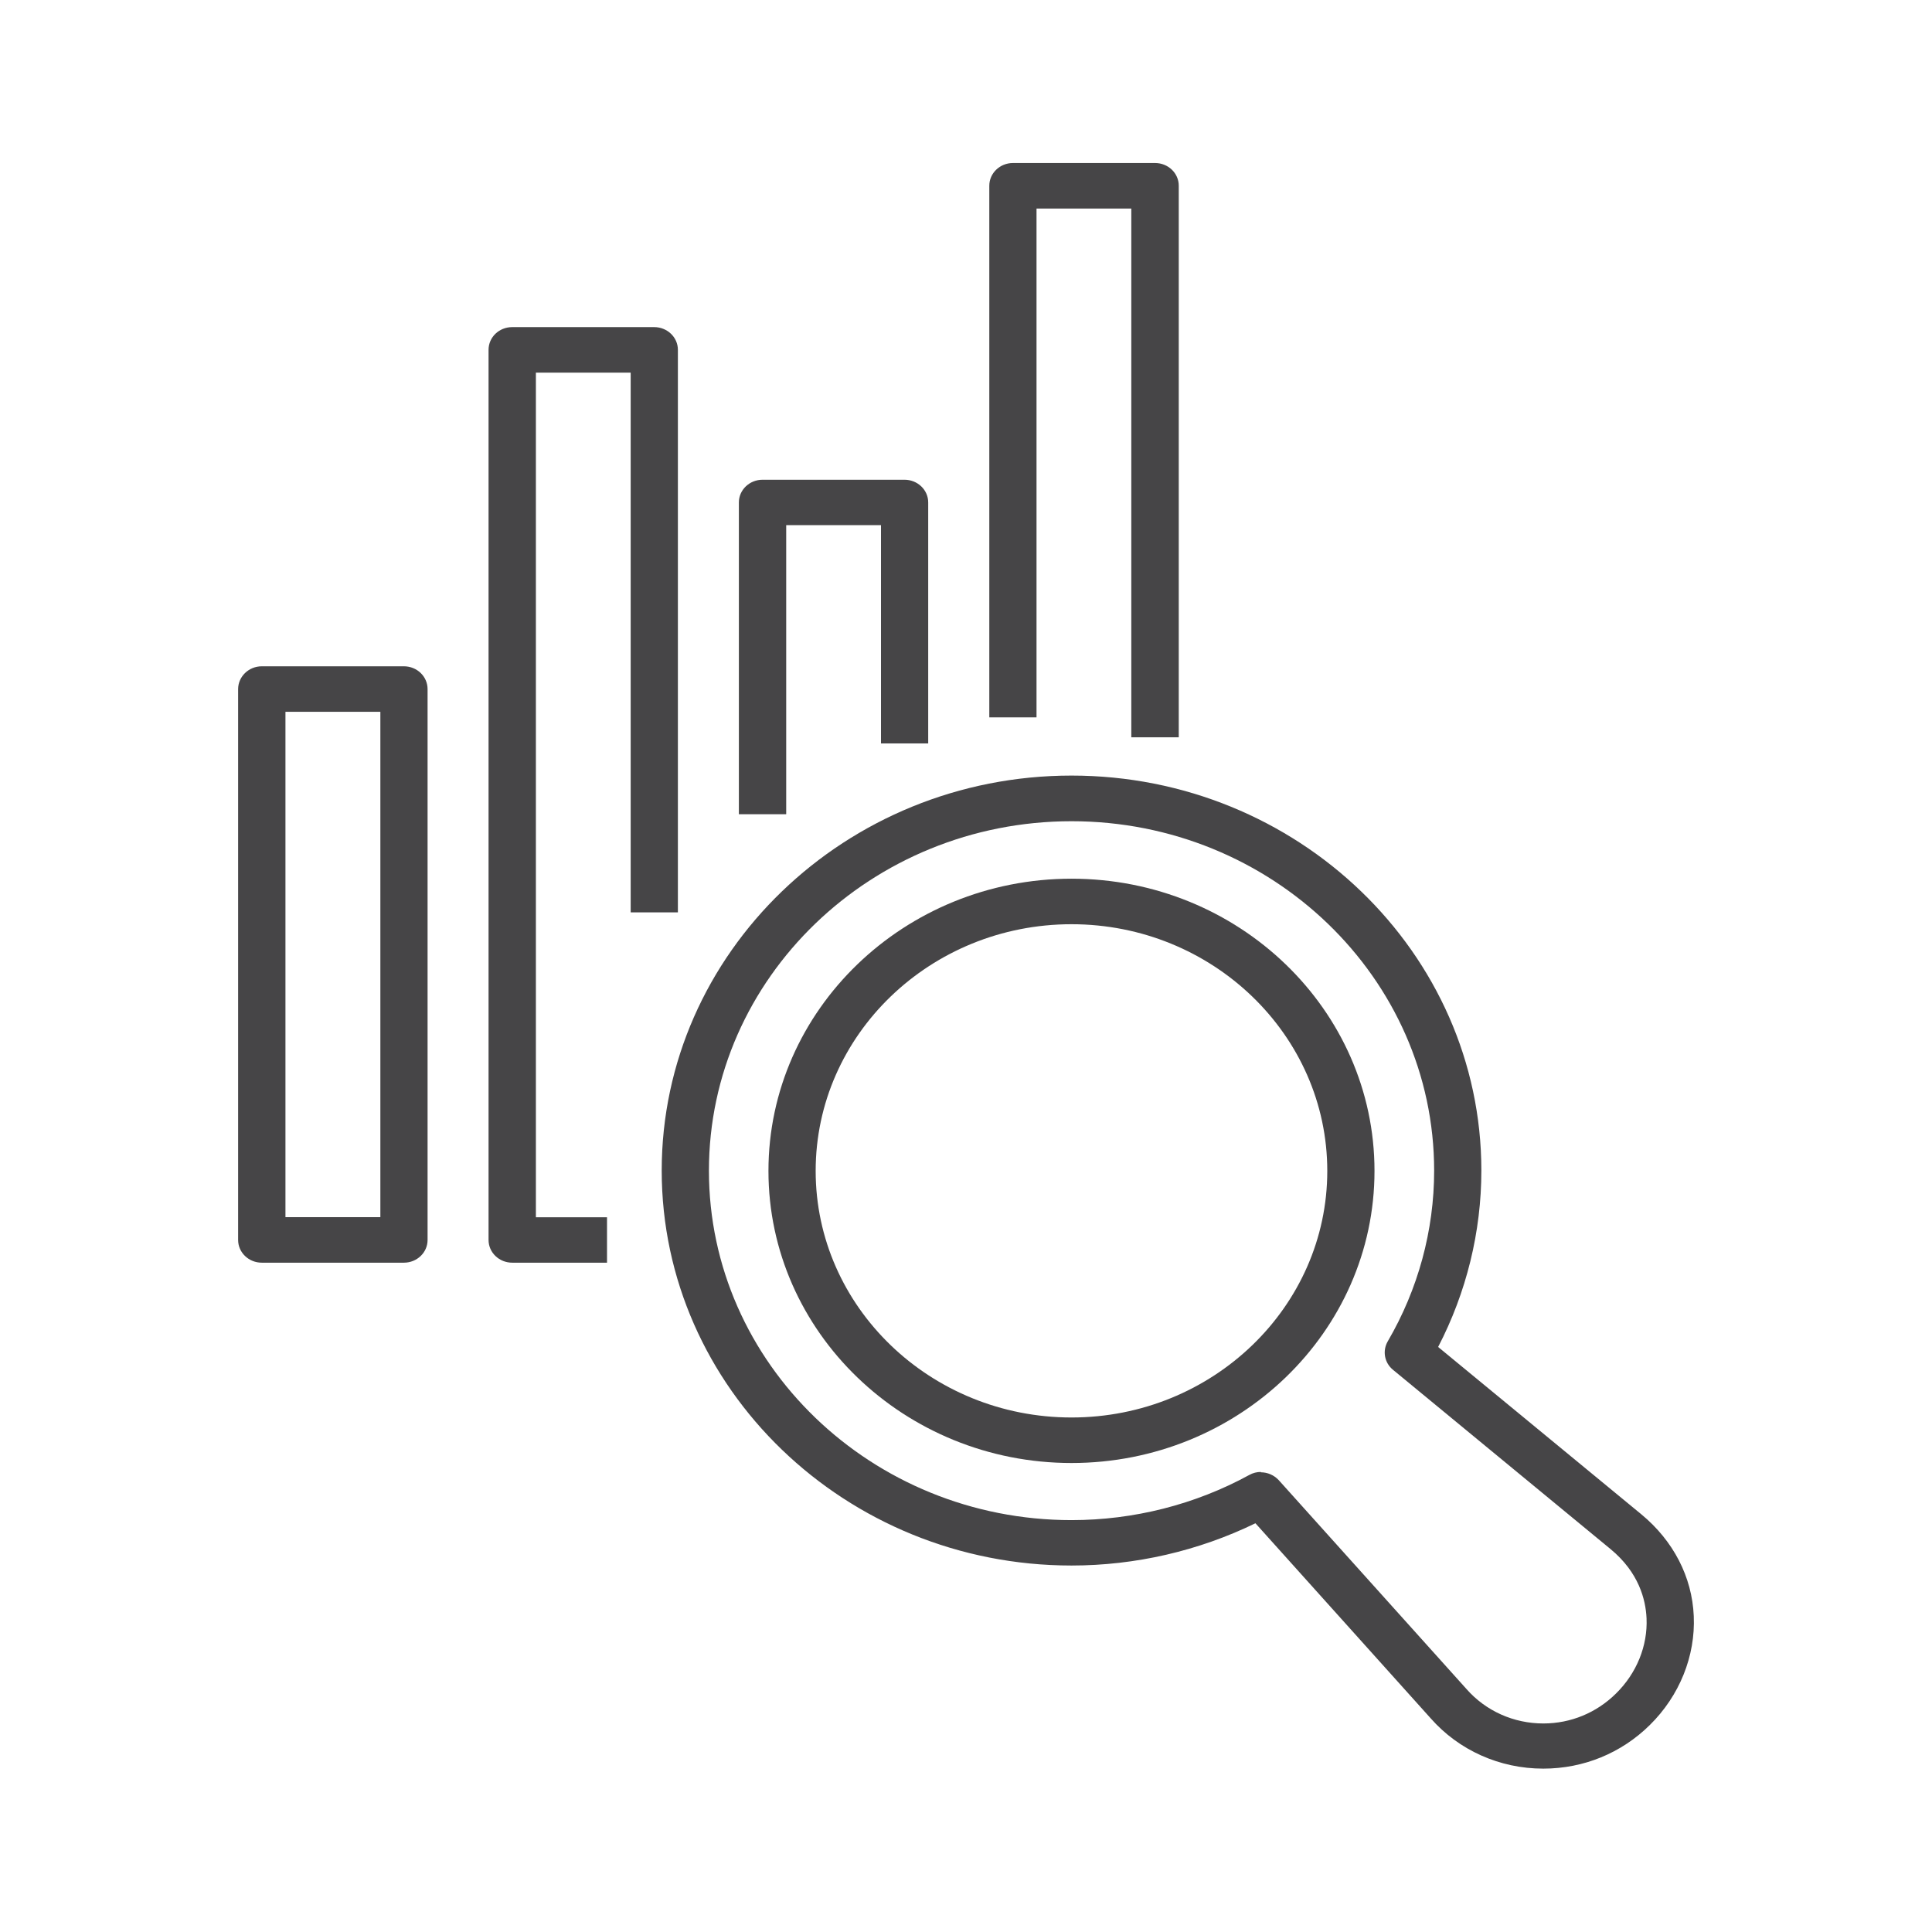 <?xml version="1.0" encoding="UTF-8"?><svg xmlns="http://www.w3.org/2000/svg" id="Layer_166fbb65fa66f1" viewBox="0 0 160 160" aria-hidden="true" width="160px" height="160px"><defs><linearGradient class="cerosgradient" data-cerosgradient="true" id="CerosGradient_id75ad75c0c" gradientUnits="userSpaceOnUse" x1="50%" y1="100%" x2="50%" y2="0%"><stop offset="0%" stop-color="#d1d1d1"/><stop offset="100%" stop-color="#d1d1d1"/></linearGradient><linearGradient/><style>.cls-1-66fbb65fa66f1{fill:#464547;}</style></defs><path class="cls-1-66fbb65fa66f1" d="m97.6,61.06h-3.91V17.27h-7.85v42.14h-3.91V15.38c0-1.04.88-1.88,1.96-1.88h11.77c1.08,0,1.96.84,1.96,1.88v45.68Z"/><path class="cls-1-66fbb65fa66f1" d="m65.1,67.43h-3.91v-25.82c0-1.04.88-1.88,1.96-1.88h11.76c1.08,0,1.96.84,1.96,1.88v19.96h-3.91v-18.08h-7.85v23.93Z"/><path class="cls-1-66fbb65fa66f1" d="m50.26,104.57h-7.84c-1.08,0-1.96-.84-1.96-1.88V28.97c0-1.04.87-1.88,1.96-1.88h11.76c1.08,0,1.96.84,1.96,1.88v46.59h-3.91V30.86h-7.85v69.95h5.89v3.77Z"/><path class="cls-1-66fbb65fa66f1" d="m23.64,100.8h7.86v-41.85h-7.86v41.85Zm9.81,3.77h-11.77c-1.08,0-1.96-.84-1.96-1.88v-45.62c0-1.04.88-1.89,1.96-1.89h11.77c1.08,0,1.96.84,1.96,1.89v45.62c0,1.04-.88,1.88-1.96,1.88"/><path class="cls-1-66fbb65fa66f1" d="m104.42,121.93c.55,0,1.09.23,1.48.65l15.55,17.3c1.6,1.82,3.91,2.85,6.36,2.85,2.27,0,4.4-.88,6.02-2.48,1.71-1.68,2.63-3.95,2.53-6.23-.07-1.55-.64-3.8-2.98-5.73l-18.02-14.85c-.71-.58-.89-1.57-.43-2.36,2.51-4.3,3.84-9.18,3.84-14.13,0-15.96-13.47-28.94-30.03-28.94s-30.03,12.98-30.03,28.94,13.47,28.94,30.03,28.94c5.15,0,10.24-1.29,14.72-3.74.3-.17.63-.25.96-.25m23.38,24.57c-3.6,0-6.99-1.52-9.32-4.17l-14.51-16.15c-4.71,2.29-9.94,3.5-15.23,3.5-18.71,0-33.94-14.68-33.94-32.71s15.23-32.71,33.94-32.71,33.94,14.68,33.94,32.71c0,5.08-1.24,10.1-3.58,14.61l16.83,13.86c2.65,2.19,4.2,5.18,4.34,8.42.15,3.31-1.18,6.61-3.64,9.03-2.36,2.33-5.49,3.61-8.82,3.61"/><path class="cls-1-66fbb65fa66f1" d="m88.74,76.54c-11.69,0-21.19,9.16-21.19,20.43s9.51,20.42,21.19,20.42,21.18-9.16,21.18-20.42-9.5-20.43-21.18-20.43m0,44.62c-13.84,0-25.1-10.85-25.1-24.19s11.26-24.2,25.1-24.2,25.09,10.85,25.09,24.2-11.26,24.19-25.09,24.19"/></svg>